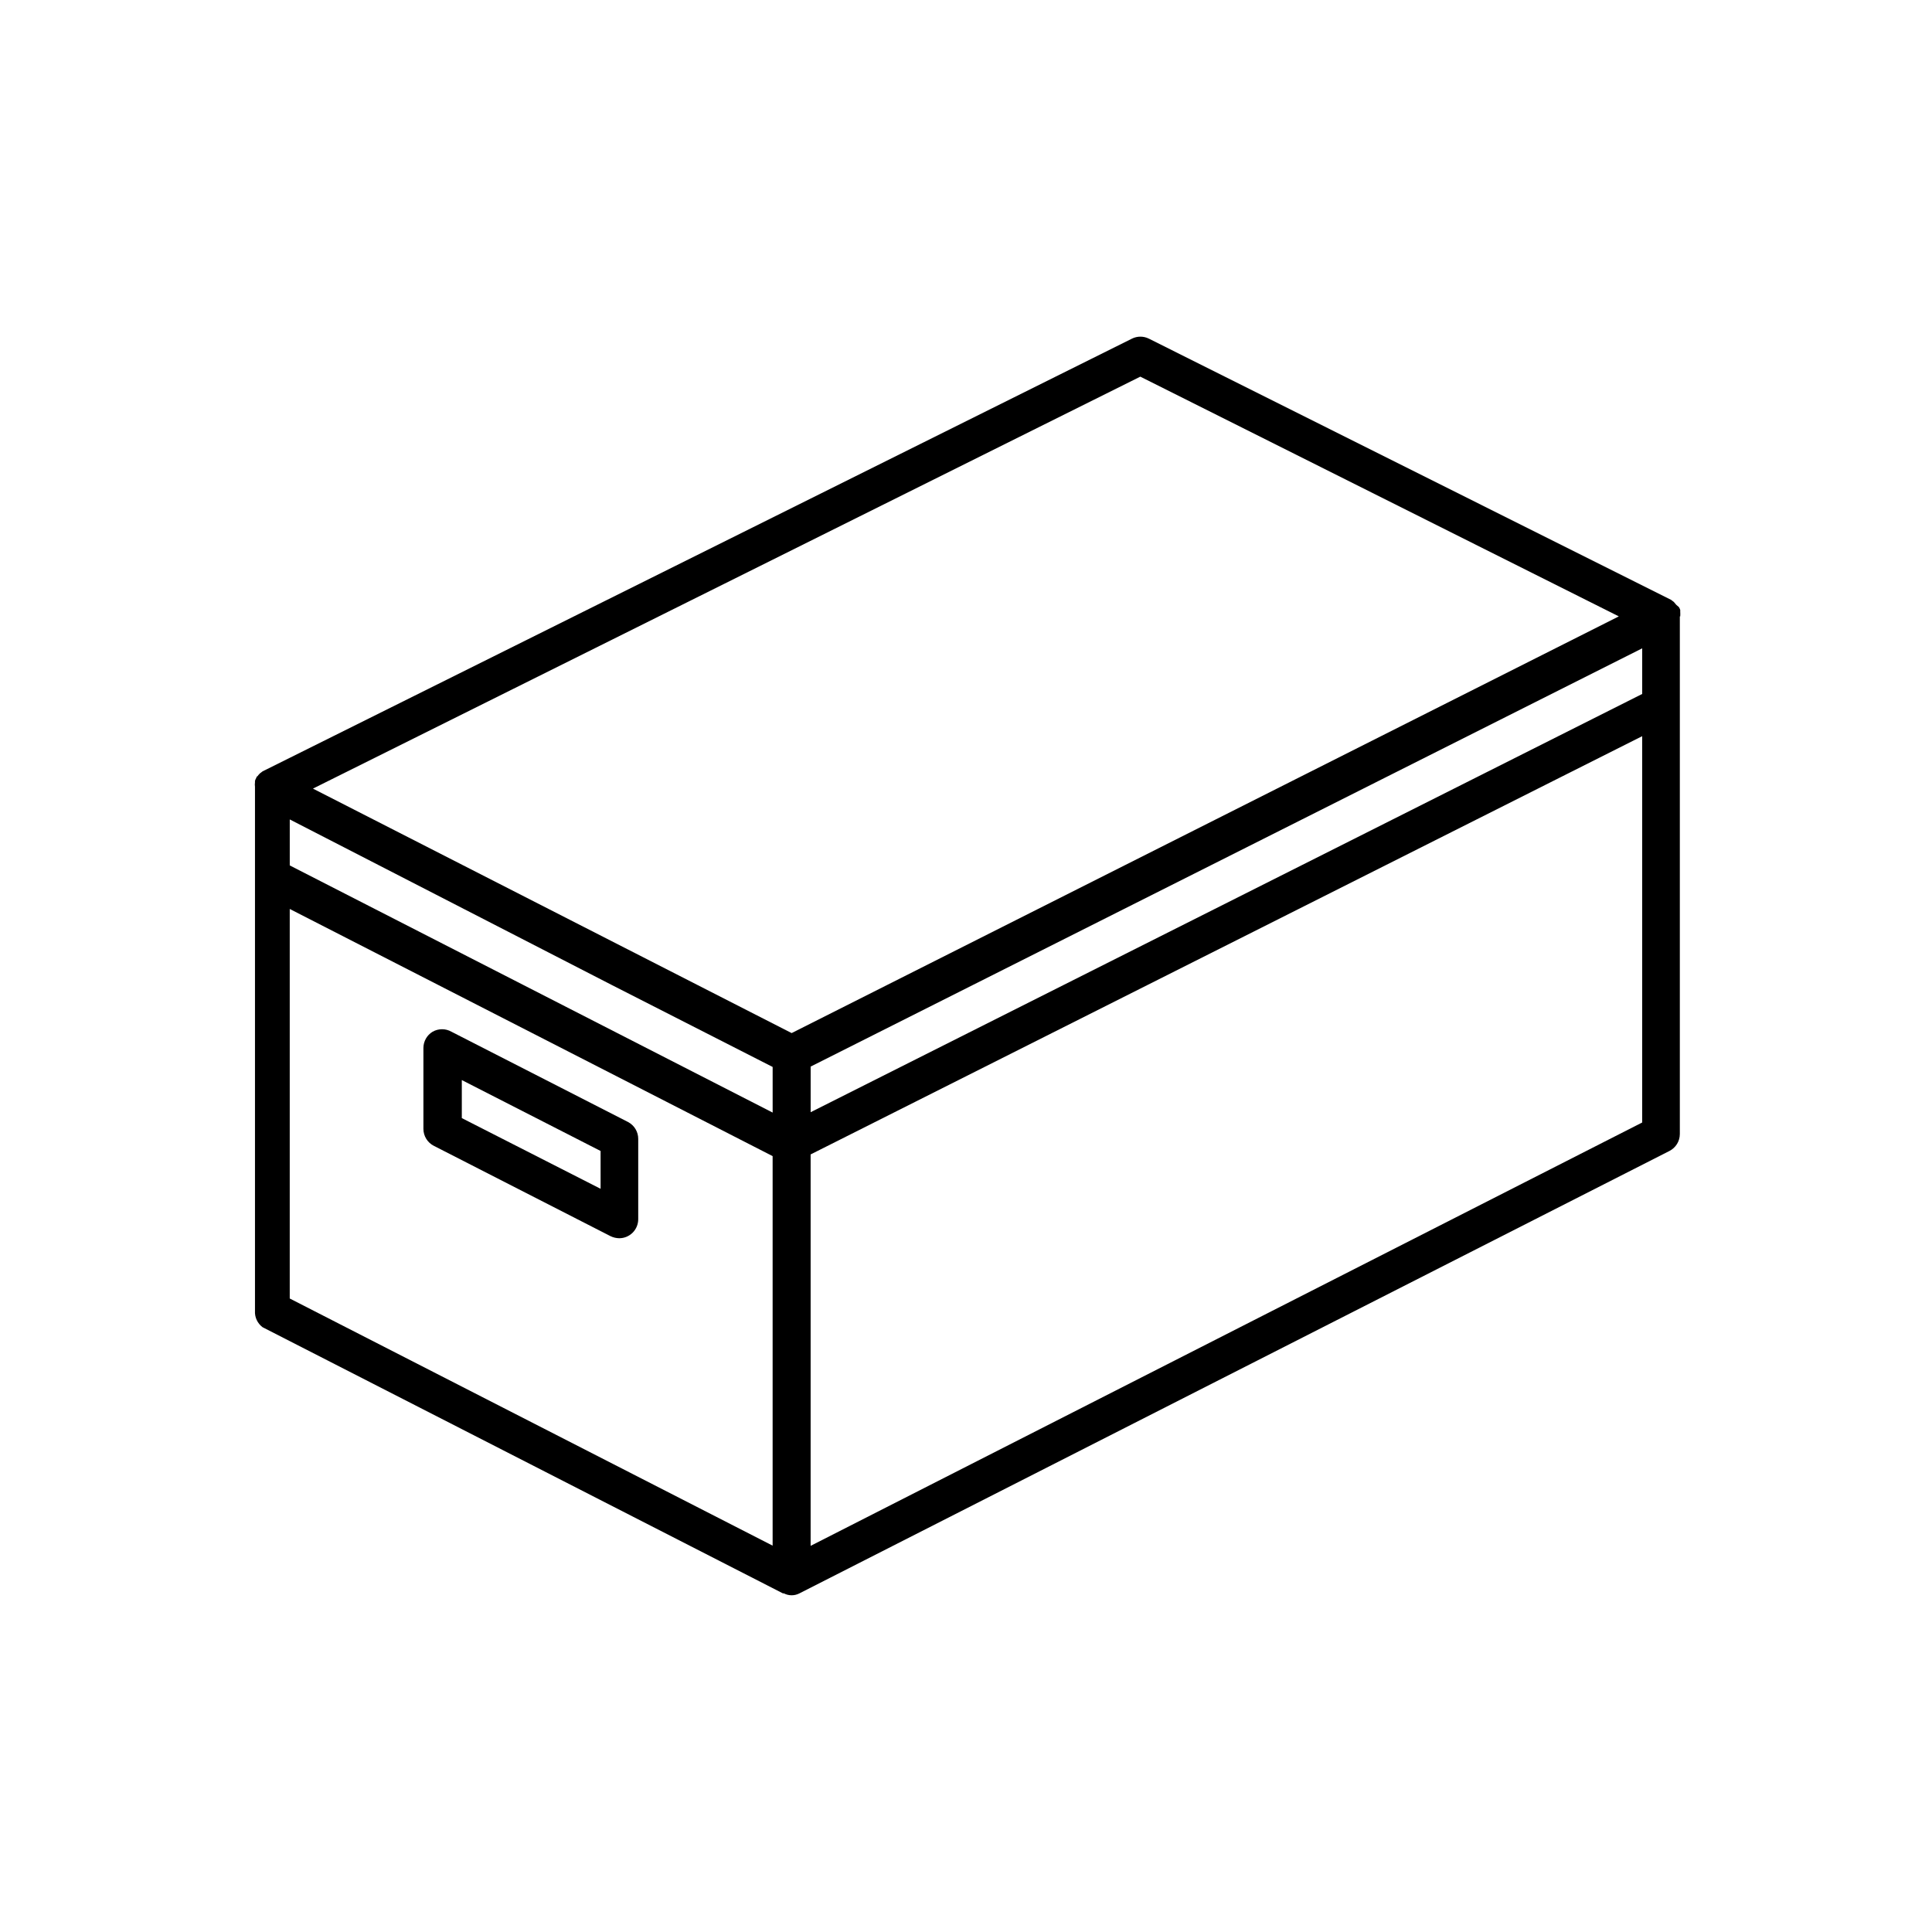 <?xml version="1.0" encoding="UTF-8"?>
<!-- Uploaded to: ICON Repo, www.iconrepo.com, Generator: ICON Repo Mixer Tools -->
<svg fill="#000000" width="800px" height="800px" version="1.1" viewBox="144 144 512 512" xmlns="http://www.w3.org/2000/svg">
 <g>
  <path d="m589.28 307.35c0.027-0.418 0.027-0.84 0-1.258v-0.453c-0.09-0.266-0.207-0.52-0.355-0.758l-0.703-0.605-0.504-0.605v0.004c-0.109-0.145-0.246-0.266-0.402-0.355l-0.453-0.352-138.4-69.223c-1.414-0.703-3.07-0.703-4.484 0l-230.39 114.67-0.453 0.352c-0.156 0.09-0.293 0.207-0.402 0.352-0.195 0.18-0.367 0.383-0.504 0.605 0 0-0.25 0-0.301 0.402h-0.004c-0.148 0.254-0.266 0.523-0.352 0.805-0.02 0.137-0.02 0.27 0 0.406-0.055 0.383-0.055 0.773 0 1.156v138.9c-0.102 1.691 0.656 3.316 2.016 4.332l137.89 70.531h0.254c1.293 0.676 2.836 0.676 4.129 0l230.54-117.23c1.695-0.855 2.766-2.586 2.773-4.484v-137.19zm-368.49 53.809 85.348 43.879 42.621 21.715v12.09l-127.97-65.496zm138.04 65.496 220.37-110.84v12.09l-220.37 110.84zm87.363-182.84 126.81 63.531-219.21 110.43-126.86-64.789zm-225.41 141.07 127.97 65.496v103.23l-127.97-65.496zm138.04 168.78v-103.73l220.37-110.84v102.38z"/>
  <path d="m310.47 441.36-46.805-23.93c-1.559-0.898-3.481-0.898-5.039 0-1.496 0.91-2.41 2.531-2.418 4.281v21.465c0.008 1.895 1.078 3.629 2.769 4.484l46.805 23.93c0.723 0.355 1.516 0.543 2.32 0.555 1.336 0 2.617-0.531 3.562-1.477 0.941-0.945 1.473-2.227 1.473-3.562v-21.262c0.016-1.875-1.016-3.602-2.668-4.484zm-7.305 17.684-36.781-18.738v-10.078l36.777 18.793z"/>
 </g>
</svg>